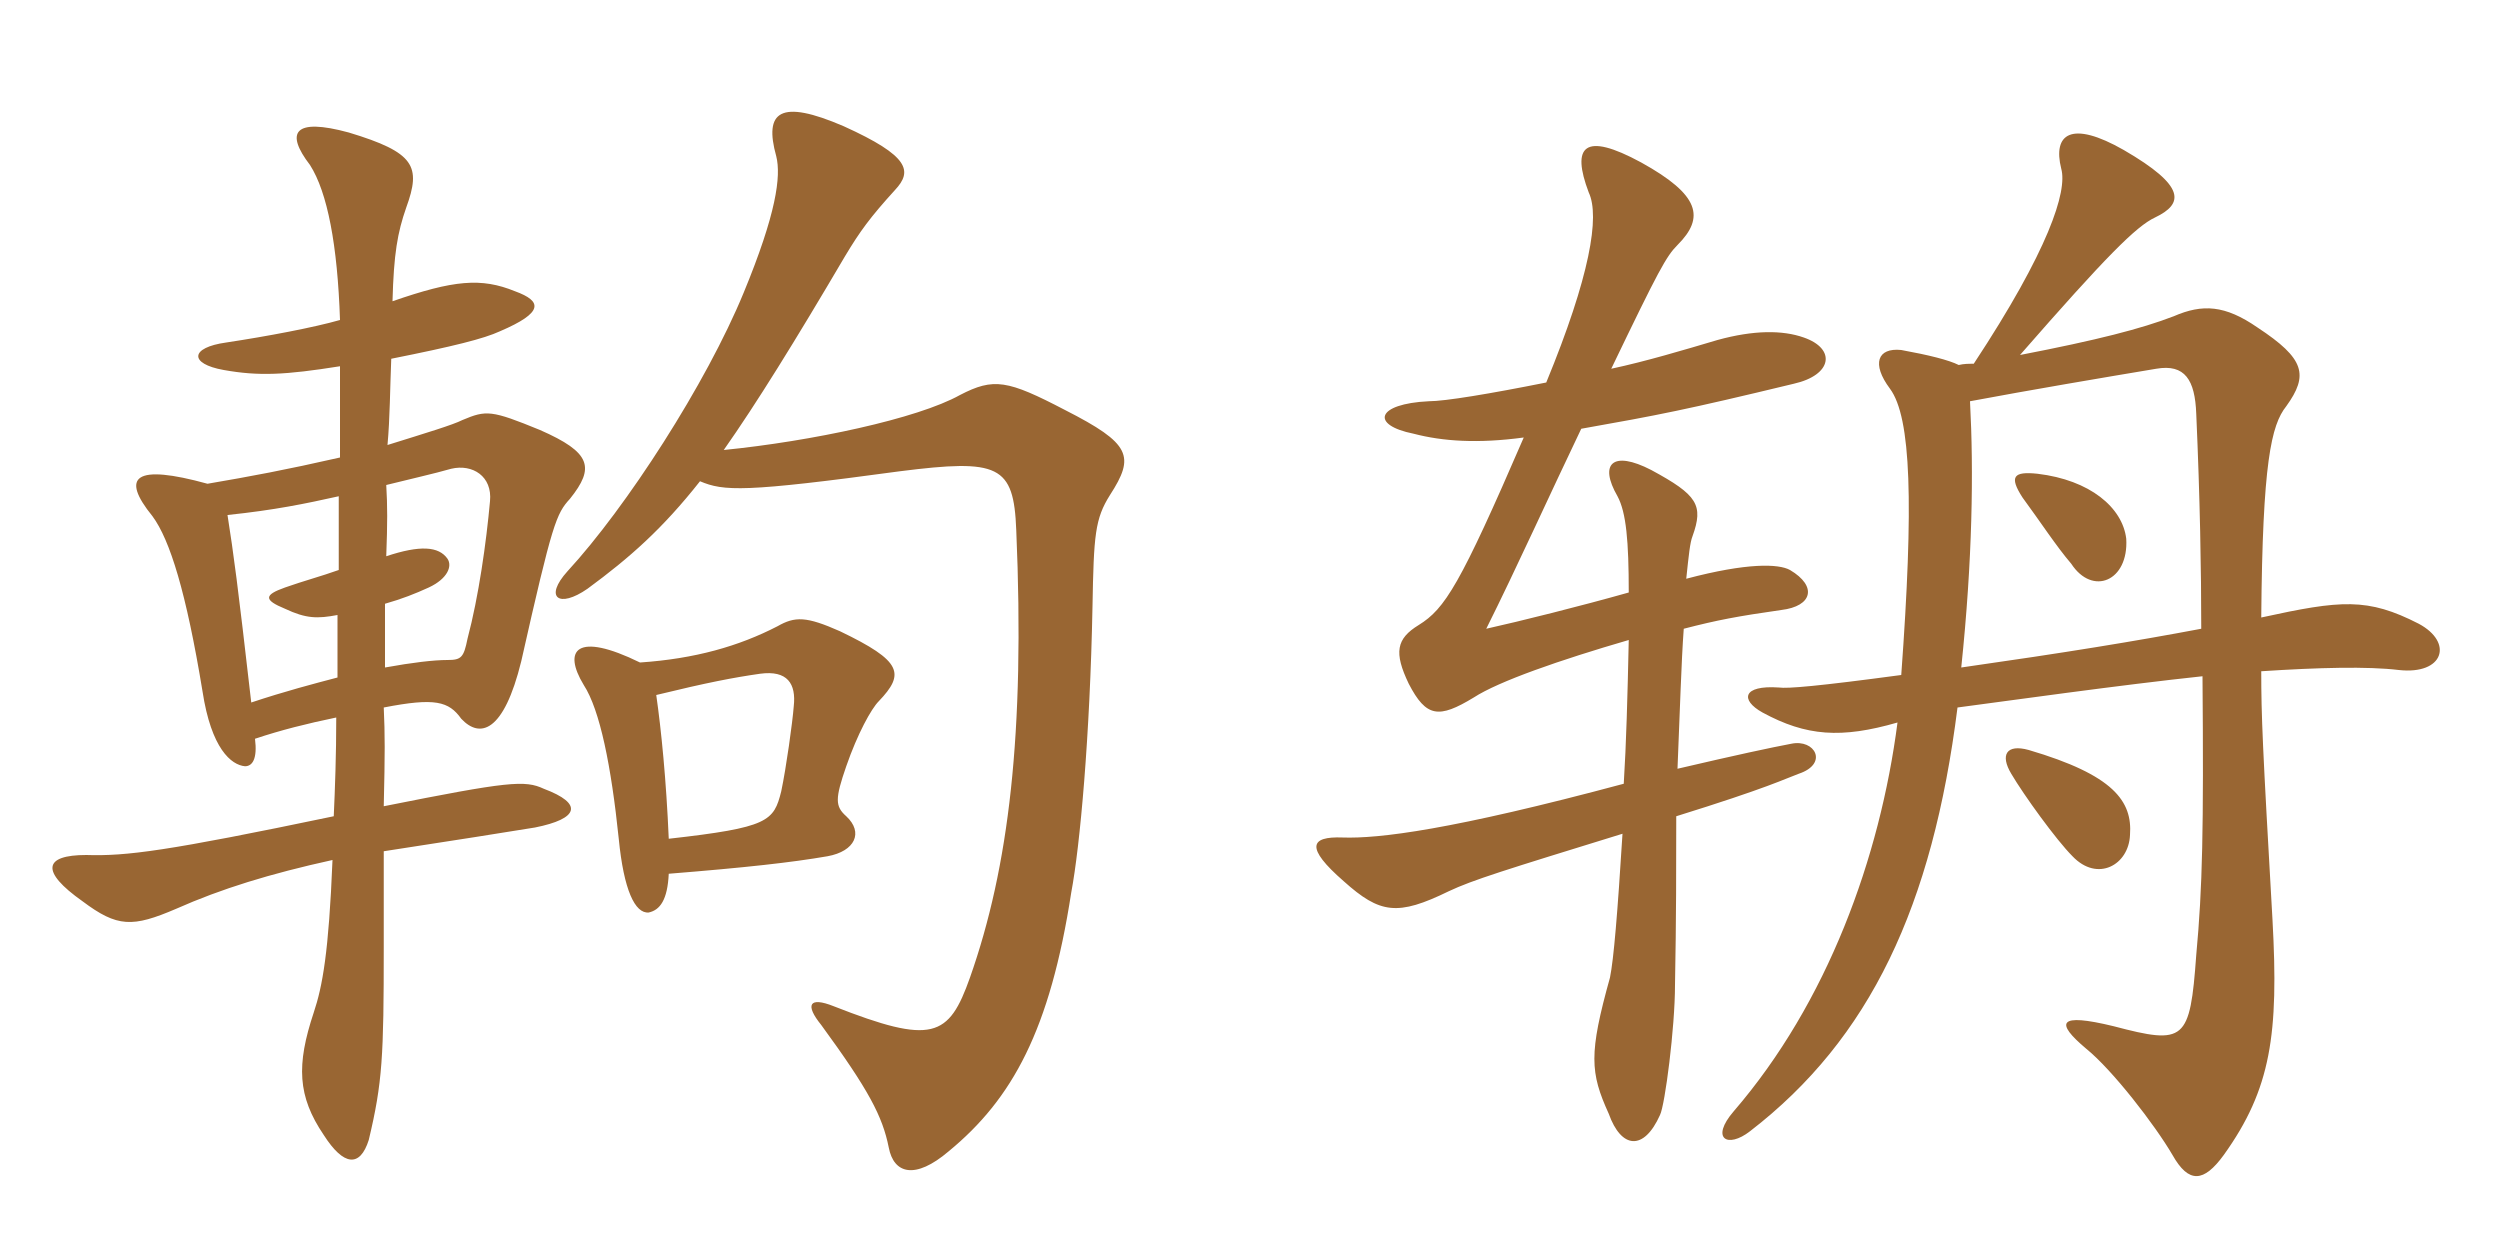 <svg xmlns="http://www.w3.org/2000/svg" xmlns:xlink="http://www.w3.org/1999/xlink" width="300" height="150"><path fill="#996633" padding="10" d="M40.65 59.55C40.65 62.55 40.65 65.55 40.65 68.40C38.55 69.15 36.30 69.75 34.20 70.50C31.65 71.40 31.65 72 34.20 73.05C36.75 74.25 38.10 74.25 40.50 73.80C40.50 76.35 40.50 79.05 40.50 81.30C37.65 82.05 34.20 82.95 30.15 84.30C28.50 69.90 28.05 66.60 27.30 61.80C33 61.20 36.60 60.45 40.65 59.55ZM46.20 80.10C46.20 77.25 46.20 74.85 46.20 72.45C48.30 71.85 49.80 71.25 51.45 70.50C53.70 69.45 54.30 67.95 53.70 67.05C52.65 65.55 50.40 65.40 46.35 66.75C46.50 62.70 46.50 60.75 46.35 58.20C49.35 57.45 52.05 56.85 54.15 56.25C56.70 55.65 59.10 57.15 58.80 60.15C58.35 65.10 57.45 71.55 56.10 76.65C55.65 78.90 55.35 79.20 53.70 79.20C52.05 79.20 49.50 79.50 46.20 80.10ZM40.80 43.95C40.80 47.85 40.80 51.45 40.80 54.90C34.20 56.40 30.15 57.15 24.90 58.05C16.20 55.65 14.40 57.15 18.30 61.95C20.40 64.80 22.35 71.10 24.30 82.95C25.35 89.85 27.75 91.80 29.40 91.95C30.30 91.95 30.90 91.05 30.60 88.65C33.75 87.60 36.75 86.85 40.35 86.10C40.35 90.60 40.20 94.65 40.05 97.95C19.95 102.15 15.15 102.75 10.35 102.60C5.25 102.60 4.80 104.55 9.90 108.15C14.10 111.30 15.90 111.30 21.15 109.05C26.55 106.65 32.40 104.85 39.90 103.20C39.45 114.30 38.70 118.35 37.65 121.50C35.55 127.80 35.70 131.55 38.85 136.20C41.25 139.95 43.20 140.10 44.25 136.80C45.90 129.90 46.05 126.75 46.05 113.70C46.05 109.65 46.05 105.75 46.05 102.15C55.80 100.65 59.55 100.05 64.20 99.30C69.45 98.25 70.05 96.45 65.25 94.65C63 93.60 61.05 93.75 46.05 96.75C46.20 90.30 46.20 88.20 46.05 84.90C52.20 83.70 53.85 84.15 55.35 86.25C57.60 88.65 60.45 87.90 62.55 79.35C66.30 62.70 66.75 61.65 68.40 59.85C71.40 56.10 70.95 54.30 64.80 51.60C58.95 49.20 58.35 49.20 55.50 50.40C54.30 51 51.30 51.90 46.50 53.40C46.80 50.10 46.80 46.65 46.95 43.05C54.45 41.55 58.05 40.65 60 39.75C65.25 37.50 65.10 36.15 61.80 34.95C57.75 33.30 54.45 33.60 47.10 36.15C47.25 30.45 47.70 27.90 48.75 24.90C50.55 19.95 49.80 18.30 41.85 15.90C35.25 14.10 34.20 15.90 37.20 19.80C39.30 23.10 40.50 29.40 40.80 38.40C37.65 39.30 32.10 40.35 27.15 41.10C22.80 41.70 22.65 43.65 26.85 44.40C31.05 45.15 34.20 45 40.80 43.95ZM80.25 104.85C89.55 104.10 94.95 103.50 99.30 102.75C102.60 102.15 103.65 99.90 101.55 97.95C100.20 96.75 100.20 95.85 101.55 91.95C102.90 88.05 104.55 85.05 105.45 84.15C108.60 80.85 108.30 79.35 100.80 75.75C96.75 73.95 95.40 73.95 93.30 75.15C88.65 77.55 83.40 79.05 76.80 79.50C69.15 75.75 67.50 78 70.05 82.20C72 85.20 73.35 91.95 74.25 100.65C74.85 106.80 76.20 109.65 77.85 109.50C79.20 109.20 80.10 108 80.25 104.85ZM78.75 83.40C84.90 81.90 88.05 81.30 91.20 80.85C94.50 80.40 95.55 82.05 95.25 84.75C95.10 86.70 94.35 92.10 93.75 94.95C92.85 98.55 92.25 99.30 80.25 100.65C79.95 93.60 79.35 87.60 78.75 83.40ZM84 57.75C86.85 58.95 89.25 59.10 108 56.55C119.85 55.05 121.65 55.80 121.95 63.60C123 88.05 121.05 104.10 116.40 117.30C113.85 124.50 111.90 125.40 100.05 120.75C97.05 119.55 96.60 120.60 98.55 123C104.25 130.80 105.90 133.95 106.65 137.70C107.25 140.85 109.80 141.60 113.85 138.15C121.50 131.85 126 123.60 128.55 107.10C129.60 101.55 130.80 88.35 131.10 72.75C131.25 64.20 131.40 62.25 133.20 59.40C136.20 54.75 135.75 53.25 127.80 49.20C120.90 45.60 119.25 45.30 115.20 47.40C110.10 50.25 97.35 52.95 86.85 54C90.75 48.45 95.40 40.95 101.40 30.75C103.20 27.75 104.40 26.10 107.40 22.80C109.50 20.55 109.20 18.75 101.25 15.15C93.60 11.85 91.65 13.35 93.15 18.75C93.75 21.15 93.15 25.65 89.25 35.10C84.75 46.05 75.15 60.90 68.10 68.55C65.25 71.70 67.05 73.05 70.50 70.65C75.60 66.90 79.50 63.45 84 57.75ZM182.85 52.50C175.20 70.20 173.40 73.05 170.25 75C167.55 76.65 167.25 78.30 169.05 82.05C171.15 86.10 172.65 86.25 176.85 83.70C179.85 81.75 187.20 79.20 195.45 76.80C195.30 83.70 195.15 89.25 194.85 94.05C174.15 99.60 165.45 100.65 161.10 100.50C157.20 100.35 156.60 101.70 161.25 105.75C165.60 109.65 167.70 109.95 173.85 106.95C176.70 105.60 180.60 104.40 194.70 100.05C194.10 109.65 193.65 115.05 193.20 117.30C190.65 126.45 190.80 128.70 193.05 133.65C194.55 137.85 197.25 138.15 199.20 133.80C199.80 132.60 201 123.30 201 118.20C201.15 110.40 201.15 103.65 201.15 97.95C212.25 94.50 214.20 93.45 215.85 92.85C219.45 91.65 217.80 88.65 214.95 89.25C212.55 89.70 208.35 90.60 201.30 92.25C201.60 85.20 201.75 79.50 202.05 75.45C206.10 74.40 208.50 73.95 213.75 73.20C217.50 72.75 218.10 70.35 214.80 68.40C213.45 67.65 209.70 67.50 202.35 69.45C202.65 66.60 202.80 65.10 203.10 64.35C204.45 60.60 203.70 59.40 198.15 56.40C193.50 54 191.85 55.65 194.10 59.55C195.15 61.50 195.45 64.95 195.45 71.10C189.60 72.75 182.40 74.55 178.35 75.45C181.95 68.25 186.15 58.95 189.75 51.45C199.05 49.80 202.20 49.20 215.25 46.05C219.90 45 220.35 41.85 216.45 40.50C213.90 39.60 210.45 39.60 206.10 40.80C202.05 42 197.55 43.35 193.35 44.25C199.05 32.40 199.95 30.75 201.30 29.40C204.60 26.10 204 23.40 196.95 19.50C190.05 15.75 188.55 17.55 190.65 23.10C192 25.95 190.80 33.15 185.55 45.90C178.80 47.25 173.40 48.15 171.45 48.15C165.15 48.45 164.40 51 169.65 52.05C173.10 52.95 177.30 53.25 182.85 52.50ZM255.15 64.65C254.70 60.90 250.80 57.60 244.50 56.85C241.65 56.55 241.05 57.15 242.70 59.70C244.80 62.55 246.75 65.55 248.55 67.65C251.10 71.55 255.45 69.75 255.15 64.65ZM255.60 100.20C255.90 96.15 253.65 93 243.45 90C240.75 89.25 240 90.60 241.35 92.85C242.85 95.40 246.75 100.80 248.70 102.75C251.70 105.90 255.45 103.80 255.60 100.20ZM264.15 75.45C256.20 76.95 247.95 78.30 235.35 80.10C236.70 67.20 236.85 56.55 236.40 48.15C243.60 46.80 252.45 45.30 258.75 44.25C262.20 43.65 263.40 45.60 263.55 49.65C264 59.85 264.15 68.40 264.15 75.45ZM271.35 80.55C278.25 80.10 284.10 79.95 287.85 80.40C293.25 81 294.45 77.10 290.25 74.85C284.10 71.70 280.95 72 271.35 74.10C271.50 55.50 272.55 51 274.35 48.75C277.05 45 276.60 43.05 270.90 39.30C267 36.60 264.30 36.45 260.85 37.95C256.95 39.45 251.70 40.80 242.40 42.60C252.75 30.75 256.35 27.15 258.60 26.10C262.05 24.45 262.35 22.35 254.85 18C248.55 14.40 246.30 16.05 247.35 20.25C248.10 22.95 245.85 30 236.85 43.65C236.25 43.65 235.65 43.65 235.05 43.80C233.85 43.20 231.45 42.60 228.15 42C225.30 41.70 224.55 43.65 226.80 46.65C229.35 50.10 229.65 60.45 228.15 81C218.10 82.35 214.50 82.65 213.45 82.50C209.10 82.20 208.80 84 211.50 85.50C216.75 88.35 220.95 88.65 227.70 86.70C225.60 102.90 219.30 120.30 208.05 133.35C205.20 136.65 207.30 137.85 210 135.75C224.40 124.65 231.90 108.75 234.90 84.90C240.60 84.15 254.40 82.20 264.30 81.15C264.45 99.60 264.30 106.50 263.55 114.60C262.80 124.95 262.20 125.40 253.65 123.15C246.90 121.50 246.60 122.70 250.35 125.85C253.50 128.40 258.60 135 260.70 138.60C262.65 142.05 264.45 141.90 266.85 138.60C272.55 130.65 273.45 124.05 272.70 110.40C271.50 89.40 271.35 85.95 271.35 80.55Z"/></svg>